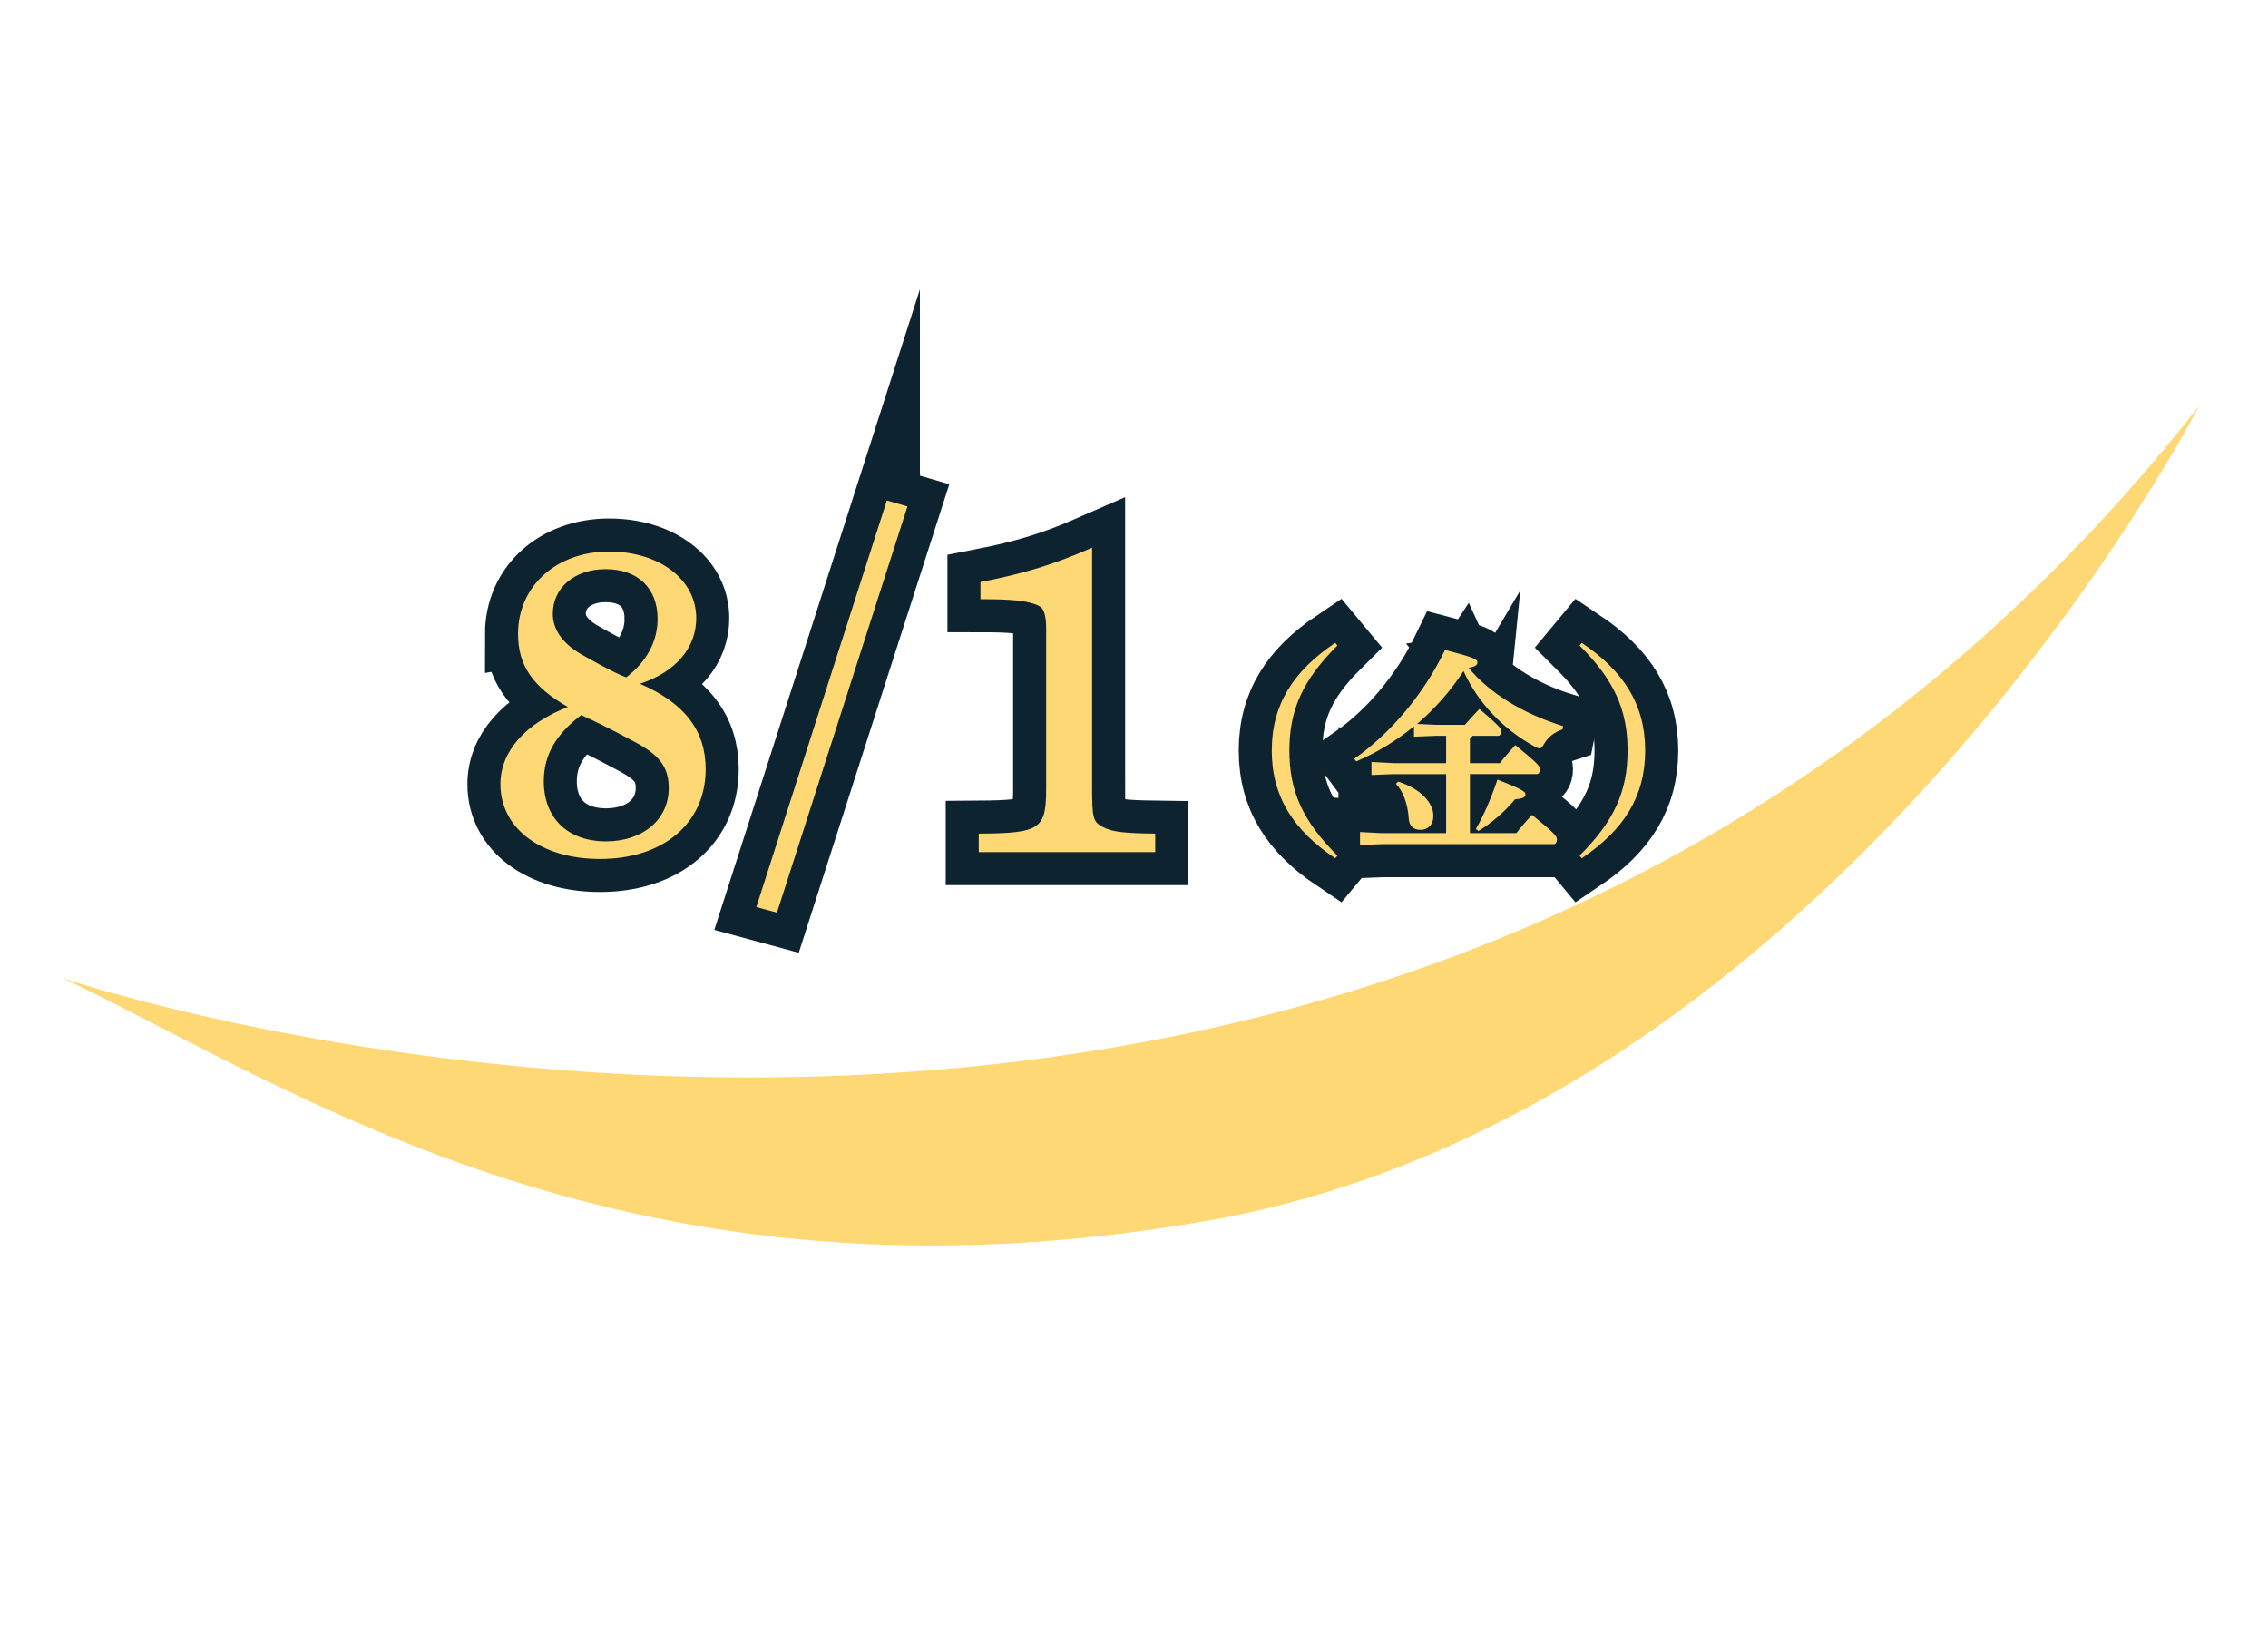 <?xml version="1.0" encoding="UTF-8"?>
<svg id="b" data-name="レイヤー_2" xmlns="http://www.w3.org/2000/svg" viewBox="0 0 206 150">
  <defs>
    <style>
      .e, .f {
        fill: none;
      }

      .f {
        stroke: #0e2330;
        stroke-miterlimit: 10;
        stroke-width: 6.001px;
      }

      .g {
        fill: #fdd874;
      }
    </style>
  </defs>
  <g id="c" data-name="背景">
    <rect class="e" width="206" height="150"/>
  </g>
  <g id="d" data-name="レイヤー_2">
    <g>
      <path class="g" d="M5.748,88.869s121,41,194-52c0,0-33,64-90,74-52.448,9.201-83-12-104-22Z"/>
      <g>
        <g>
          <path class="f" d="M47.052,57.586c0-4.368,3.51-7.488,8.269-7.488,4.563,0,7.917,2.535,7.917,6.046,0,2.69-1.833,4.875-5.109,5.967,4.056,1.755,5.967,4.251,5.967,7.762,0,4.875-3.822,8.151-9.594,8.151-5.343,0-9.048-2.77-9.048-6.787,0-2.964,2.223-5.499,6.124-7.02-3.198-1.833-4.524-3.783-4.524-6.631ZM49.392,70.964c0,3.354,2.184,5.46,5.655,5.46,3.354,0,5.694-1.989,5.694-4.836,0-1.989-.936-3.042-3.042-4.173-2.613-1.404-4.017-2.067-4.914-2.458-2.301,1.756-3.393,3.628-3.393,6.007ZM59.727,56.221c0-2.808-1.794-4.523-4.719-4.523-2.808,0-4.797,1.677-4.797,4.056,0,1.404.858,2.652,2.496,3.627.819.469,3.159,1.795,4.173,2.146,1.872-1.443,2.847-3.276,2.847-5.305Z"/>
          <path class="f" d="M80.553,45.457l1.872.546-11.856,36.896-1.872-.507,11.856-36.935Z"/>
          <path class="f" d="M99.195,71.51c0,2.77.078,3.12.936,3.588.819.469,1.95.585,4.797.624v1.678h-16.03v-1.678c5.577-.039,6.124-.39,6.124-4.095v-14.509c0-1.053-.156-1.833-.624-2.067-1.014-.507-2.535-.624-5.343-.624v-1.56c4.017-.78,6.669-1.6,10.14-3.12v21.763Z"/>
          <path class="f" d="M121.274,77.959c-3.781-2.541-5.761-5.581-5.761-9.782s1.98-7.241,5.761-9.782l.2.24c-3.141,3.12-4.361,5.841-4.361,9.542s1.22,6.421,4.361,9.542l-.2.24Z"/>
          <path class="f" d="M133.752,66.836c-.06.101-.14.16-.24.221v2.261h2.72c.42-.561.86-1.021,1.4-1.641,2.061,1.681,2.241,1.92,2.241,2.2,0,.3-.14.44-.28.44h-6.081v5.361h4.221c.42-.561.84-1.041,1.42-1.661,2.061,1.681,2.26,1.94,2.26,2.221,0,.3-.14.44-.28.44h-15.604l-2.0.08v-1.181l2.0.101h5.821v-5.361h-4.781l-2.0.08v-1.181l2.0.101h4.781v-2.481h-.92l-2.0.08v-.939c-1.601,1.3-3.361,2.38-5.241,3.181l-.18-.24c3.201-2.24,6.241-5.741,8.242-9.882,2.701.7,2.941.84,2.941,1.14,0,.181-.12.38-.8.48,1.92,2.34,5.021,4.201,8.582,5.301l-.06.3c-.68.221-1.28.66-1.661,1.301-.18.3-.26.42-.42.42-.1,0-.24-.06-.42-.16-2.861-1.54-5.181-4.001-6.481-6.861-1.18,1.801-2.581,3.4-4.221,4.801l1.721.08h2.62c.32-.38.84-.939,1.32-1.44,1.9,1.601,2,1.841,2,2.001,0,.26-.12.439-.32.439h-2.301ZM126.991,70.997c2.141.681,3.201,1.98,3.201,3.121,0,.8-.5,1.26-1.16,1.26-.6,0-1.041-.3-1.081-1.06-.08-1.261-.5-2.44-1.16-3.121l.2-.2ZM134.053,75.298c.74-1.28,1.38-2.78,1.96-4.48,2.36.92,2.541,1.101,2.541,1.34,0,.24-.22.4-.94.44-.9,1.101-2.16,2.181-3.32,2.881l-.24-.181Z"/>
          <path class="f" d="M143.47,77.719c3.141-3.121,4.361-5.841,4.361-9.542s-1.22-6.422-4.361-9.542l.2-.24c3.781,2.541,5.761,5.581,5.761,9.782s-1.98,7.241-5.761,9.782l-.2-.24Z"/>
        </g>
        <g>
          <path class="g" d="M47.052,57.586c0-4.368,3.51-7.488,8.269-7.488,4.563,0,7.917,2.535,7.917,6.046,0,2.69-1.833,4.875-5.109,5.967,4.056,1.755,5.967,4.251,5.967,7.762,0,4.875-3.822,8.151-9.594,8.151-5.343,0-9.048-2.77-9.048-6.787,0-2.964,2.223-5.499,6.124-7.02-3.198-1.833-4.524-3.783-4.524-6.631ZM49.392,70.964c0,3.354,2.184,5.46,5.655,5.46,3.354,0,5.694-1.989,5.694-4.836,0-1.989-.936-3.042-3.042-4.173-2.613-1.404-4.017-2.067-4.914-2.458-2.301,1.756-3.393,3.628-3.393,6.007ZM59.727,56.221c0-2.808-1.794-4.523-4.719-4.523-2.808,0-4.797,1.677-4.797,4.056,0,1.404.858,2.652,2.496,3.627.819.469,3.159,1.795,4.173,2.146,1.872-1.443,2.847-3.276,2.847-5.305Z"/>
          <path class="g" d="M80.553,45.457l1.872.546-11.856,36.896-1.872-.507,11.856-36.935Z"/>
          <path class="g" d="M99.195,71.51c0,2.77.078,3.12.936,3.588.819.469,1.95.585,4.797.624v1.678h-16.03v-1.678c5.577-.039,6.124-.39,6.124-4.095v-14.509c0-1.053-.156-1.833-.624-2.067-1.014-.507-2.535-.624-5.343-.624v-1.56c4.017-.78,6.669-1.6,10.14-3.12v21.763Z"/>
          <path class="g" d="M121.274,77.959c-3.781-2.541-5.761-5.581-5.761-9.782s1.98-7.241,5.761-9.782l.2.24c-3.141,3.12-4.361,5.841-4.361,9.542s1.22,6.421,4.361,9.542l-.2.24Z"/>
          <path class="g" d="M133.752,66.836c-.06.101-.14.16-.24.221v2.261h2.72c.42-.561.86-1.021,1.4-1.641,2.061,1.681,2.241,1.92,2.241,2.2,0,.3-.14.44-.28.44h-6.081v5.361h4.221c.42-.561.84-1.041,1.42-1.661,2.061,1.681,2.26,1.94,2.26,2.221,0,.3-.14.44-.28.44h-15.604l-2.0.08v-1.181l2.0.101h5.821v-5.361h-4.781l-2.0.08v-1.181l2.0.101h4.781v-2.481h-.92l-2.0.08v-.939c-1.601,1.3-3.361,2.38-5.241,3.181l-.18-.24c3.201-2.24,6.241-5.741,8.242-9.882,2.701.7,2.941.84,2.941,1.14,0,.181-.12.38-.8.48,1.92,2.34,5.021,4.201,8.582,5.301l-.06.3c-.68.221-1.28.66-1.661,1.301-.18.3-.26.42-.42.42-.1,0-.24-.06-.42-.16-2.861-1.54-5.181-4.001-6.481-6.861-1.18,1.801-2.581,3.4-4.221,4.801l1.721.08h2.62c.32-.38.84-.939,1.32-1.44,1.9,1.601,2,1.841,2,2.001,0,.26-.12.439-.32.439h-2.301ZM126.991,70.997c2.141.681,3.201,1.98,3.201,3.121,0,.8-.5,1.26-1.16,1.26-.6,0-1.041-.3-1.081-1.06-.08-1.261-.5-2.44-1.16-3.121l.2-.2ZM134.053,75.298c.74-1.28,1.38-2.78,1.96-4.48,2.36.92,2.541,1.101,2.541,1.34,0,.24-.22.4-.94.44-.9,1.101-2.16,2.181-3.32,2.881l-.24-.181Z"/>
          <path class="g" d="M143.47,77.719c3.141-3.121,4.361-5.841,4.361-9.542s-1.22-6.422-4.361-9.542l.2-.24c3.781,2.541,5.761,5.581,5.761,9.782s-1.98,7.241-5.761,9.782l-.2-.24Z"/>
        </g>
      </g>
    </g>
  </g>
</svg>